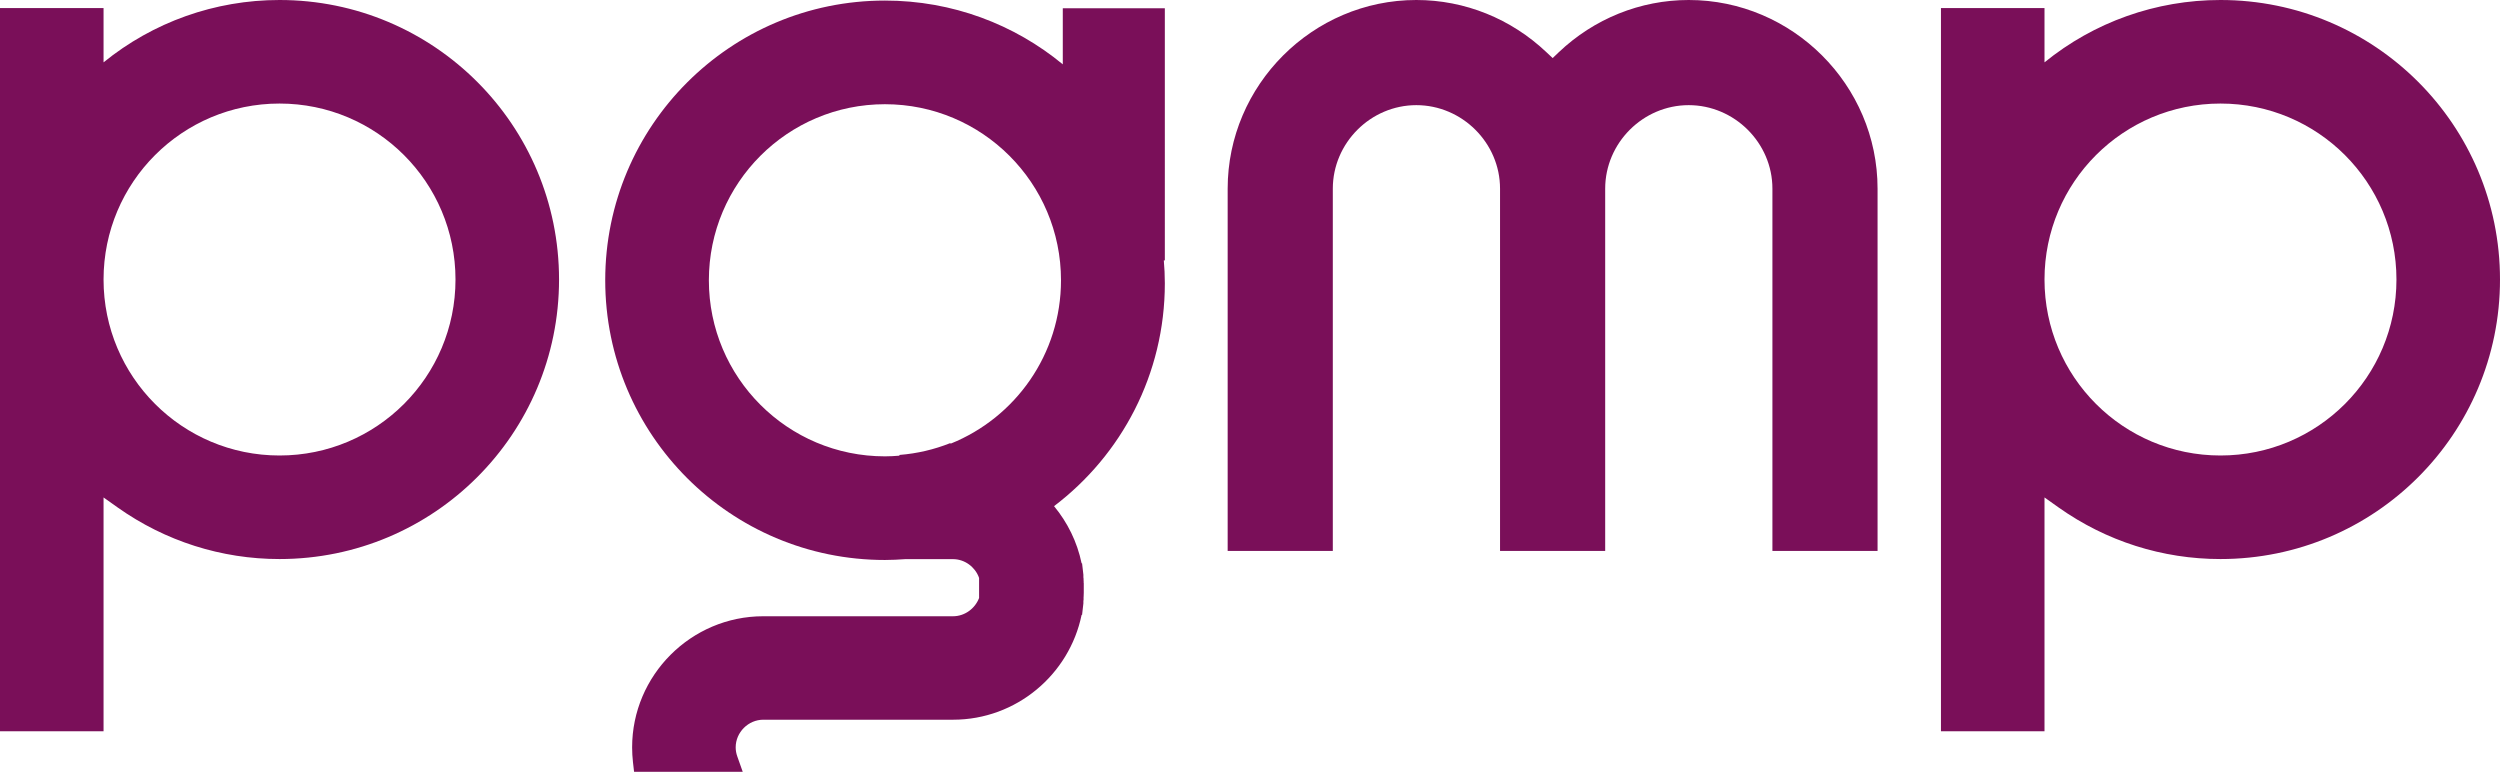 <svg xmlns="http://www.w3.org/2000/svg" id="Camada_2" data-name="Camada 2" viewBox="0 0 265.81 82.06"><defs><style>      .cls-1 {        fill: #7a0f59;        fill-rule: evenodd;        stroke-width: 0px;      }    </style></defs><g id="Camada_1-2" data-name="Camada 1"><g><path class="cls-1" d="M11.01,6.63C16.28,2.35,22.85,0,29.72,0c16.42,0,29.72,13.3,29.72,29.72s-13.3,29.72-29.72,29.72c-6.18,0-12.14-1.9-17.19-5.47l-1.52-1.08v24.86H0V.86h11.01v5.77h0ZM11.01,29.72c0,10.34,8.37,18.71,18.71,18.71s18.71-8.37,18.71-18.71-8.37-18.71-18.71-18.71S11.01,19.38,11.01,29.72h0Z"></path><path class="cls-1" d="M165.08,6.18l.66-.63c3.74-3.55,8.65-5.55,13.81-5.55,11.03,0,20.08,9.03,20.08,20.06v38.52h-11.18V20.06c0-4.87-4.04-8.88-8.9-8.88s-8.88,4.02-8.88,8.88v38.52h-11.18V20.06c0-4.87-4.04-8.88-8.9-8.88s-8.88,4.02-8.88,8.88v38.52h-11.18V20.06c0-11.02,9.04-20.06,20.06-20.06,5.17,0,10.08,2,13.83,5.55l.67.63h0Z"></path><g><path class="cls-1" d="M217.38,6.63c5.27-4.28,11.84-6.63,18.71-6.63,16.42,0,29.72,13.3,29.72,29.72s-13.3,29.72-29.72,29.72c-6.18,0-12.14-1.9-17.19-5.47l-1.52-1.08v24.86h-11.01V.86h11.01v5.77h0ZM217.38,29.72c0,10.34,8.37,18.71,18.71,18.71s18.71-8.37,18.71-18.71-8.37-18.71-18.71-18.71-18.71,8.37-18.71,18.71h0Z"></path><path class="cls-1" d="M123.83.88h-10.83v5.96C107.86,2.6,101.27.06,94.09.06c-16.43,0-29.74,13.31-29.74,29.74s13.31,29.74,29.74,29.74c.73,0,1.45-.04,2.17-.09h5.06c1.25,0,2.34.82,2.76,1.94v.04s.02.01.02.01h0s0,.01,0,.01h0s0,.03,0,.03h0s0,.03,0,.03h0s0,.01,0,.01h0s0,.03,0,.03h0s0,.03,0,.03h0s0,.01,0,.01h0s0,.03,0,.03h0s0,.03,0,.03h0s0,.02,0,.02h0s0,.03,0,.03h0s0,.03,0,.03h0s0,.02,0,.02v.02s0,.02,0,.02h0s0,.02,0,.02h0s0,.02,0,.02v.02s0,.02,0,.02v.02s0,0,0,0h0s0,.03,0,.03v.02s0,.02,0,.02h0s0,.03,0,.03v.02s0,.02,0,.02v.02s0,.01,0,.01h0s0,.02,0,.02h0s0,.03,0,.03v.02s0,0,0,0h0s0,.02,0,.02v.02s0,.02,0,.02v.02s0,0,0,0h0s0,.02,0,.02v.02s0,.02,0,.02v.02s0,0,0,0h0s0,.03,0,.03v.02s0,.02,0,.02v.02s0,0,0,0h0v.04s0,.02,0,.02v.06s0,.02,0,.02h0v.02h0s0,.03,0,.03v.02s0,.02,0,.02h0s0,.02,0,.02v.02s0,.02,0,.02v.02s0,.02,0,.02h0s0,.02,0,.02v.02s0,.02,0,.02v.02s0,.02,0,.02h0s0,.02,0,.02v.02s0,.01,0,.01v.02s0,.02,0,.02h0s0,.01,0,.01v.02s0,.02,0,.02v.02s0,.01,0,.01v.02s0,.02,0,.02v.02s0,.01,0,.01h0s0,.02,0,.02v.02s0,.02,0,.02v.02s0,.01,0,.01h0s0,.01,0,.01v.02s0,.02,0,.02v.02s0,.01,0,.01h0s0,.02,0,.02h0s0,.03,0,.03v.02s0,.01,0,.01h0s0,.02,0,.02h0s0,.03,0,.03h0s0,.03,0,.03h0s0,.02,0,.02h0s0,.03,0,.03h0s0,.02,0,.02h0s0,.02,0,.02h0s0,.03,0,.03h0s0,.02,0,.02h0s0,.03,0,.03v.04c-.43,1.12-1.52,1.94-2.77,1.94h-20.18c-7.67,0-13.94,6.27-13.94,13.94,0,.53.03,1.05.09,1.58l.14,1.22h11.6l-.65-1.84c-.11-.31-.17-.63-.17-.96,0-1.6,1.34-2.94,2.94-2.94h20.18c6.71,0,12.36-4.8,13.66-11.15h.05l.14-1.22v-.05s0-.02,0-.02v-.02s0-.02,0-.02v-.02s0,0,0,0v-.02s0-.02,0-.02v-.05s0-.02,0-.02l.02-.17v-.02s0-.02,0-.02v-.02s0,0,0,0v-.02s0-.02,0-.02v-.2s.01-.02.01-.02v-.02s0-.02,0-.02v-.02s0,0,0,0v-.02s0-.02,0-.02v-.02s.01-.27.01-.27h0s0-.03,0-.03v-.35s0-.35,0-.35h0v-.3s-.01-.02-.01-.02v-.02s0-.02,0-.02h0s0-.03,0-.03v-.02s0-.02,0-.02v-.02s-.01-.2-.01-.2v-.02s0-.02,0-.02h0s0-.02,0-.02v-.02s0-.03,0-.03l-.02-.17v-.02s0-.05,0-.05v-.02s0-.02,0-.02h0s0-.03,0-.03v-.02s0-.02,0-.02v-.03s0-.05,0-.05l-.14-1.22h-.05c-.47-2.28-1.5-4.35-2.93-6.08,7.16-5.43,11.78-14.02,11.78-23.7,0-.82-.04-1.63-.11-2.43h.11V.88ZM101.09,47.16l-.07-.04c-1.69.67-3.49,1.1-5.38,1.25l-.02.08c-.5.04-1.01.07-1.53.07-10.35,0-18.72-8.38-18.72-18.72s8.38-18.72,18.72-18.72,18.72,8.38,18.72,18.72c0,7.87-4.85,14.6-11.73,17.37Z"></path></g></g></g></svg>